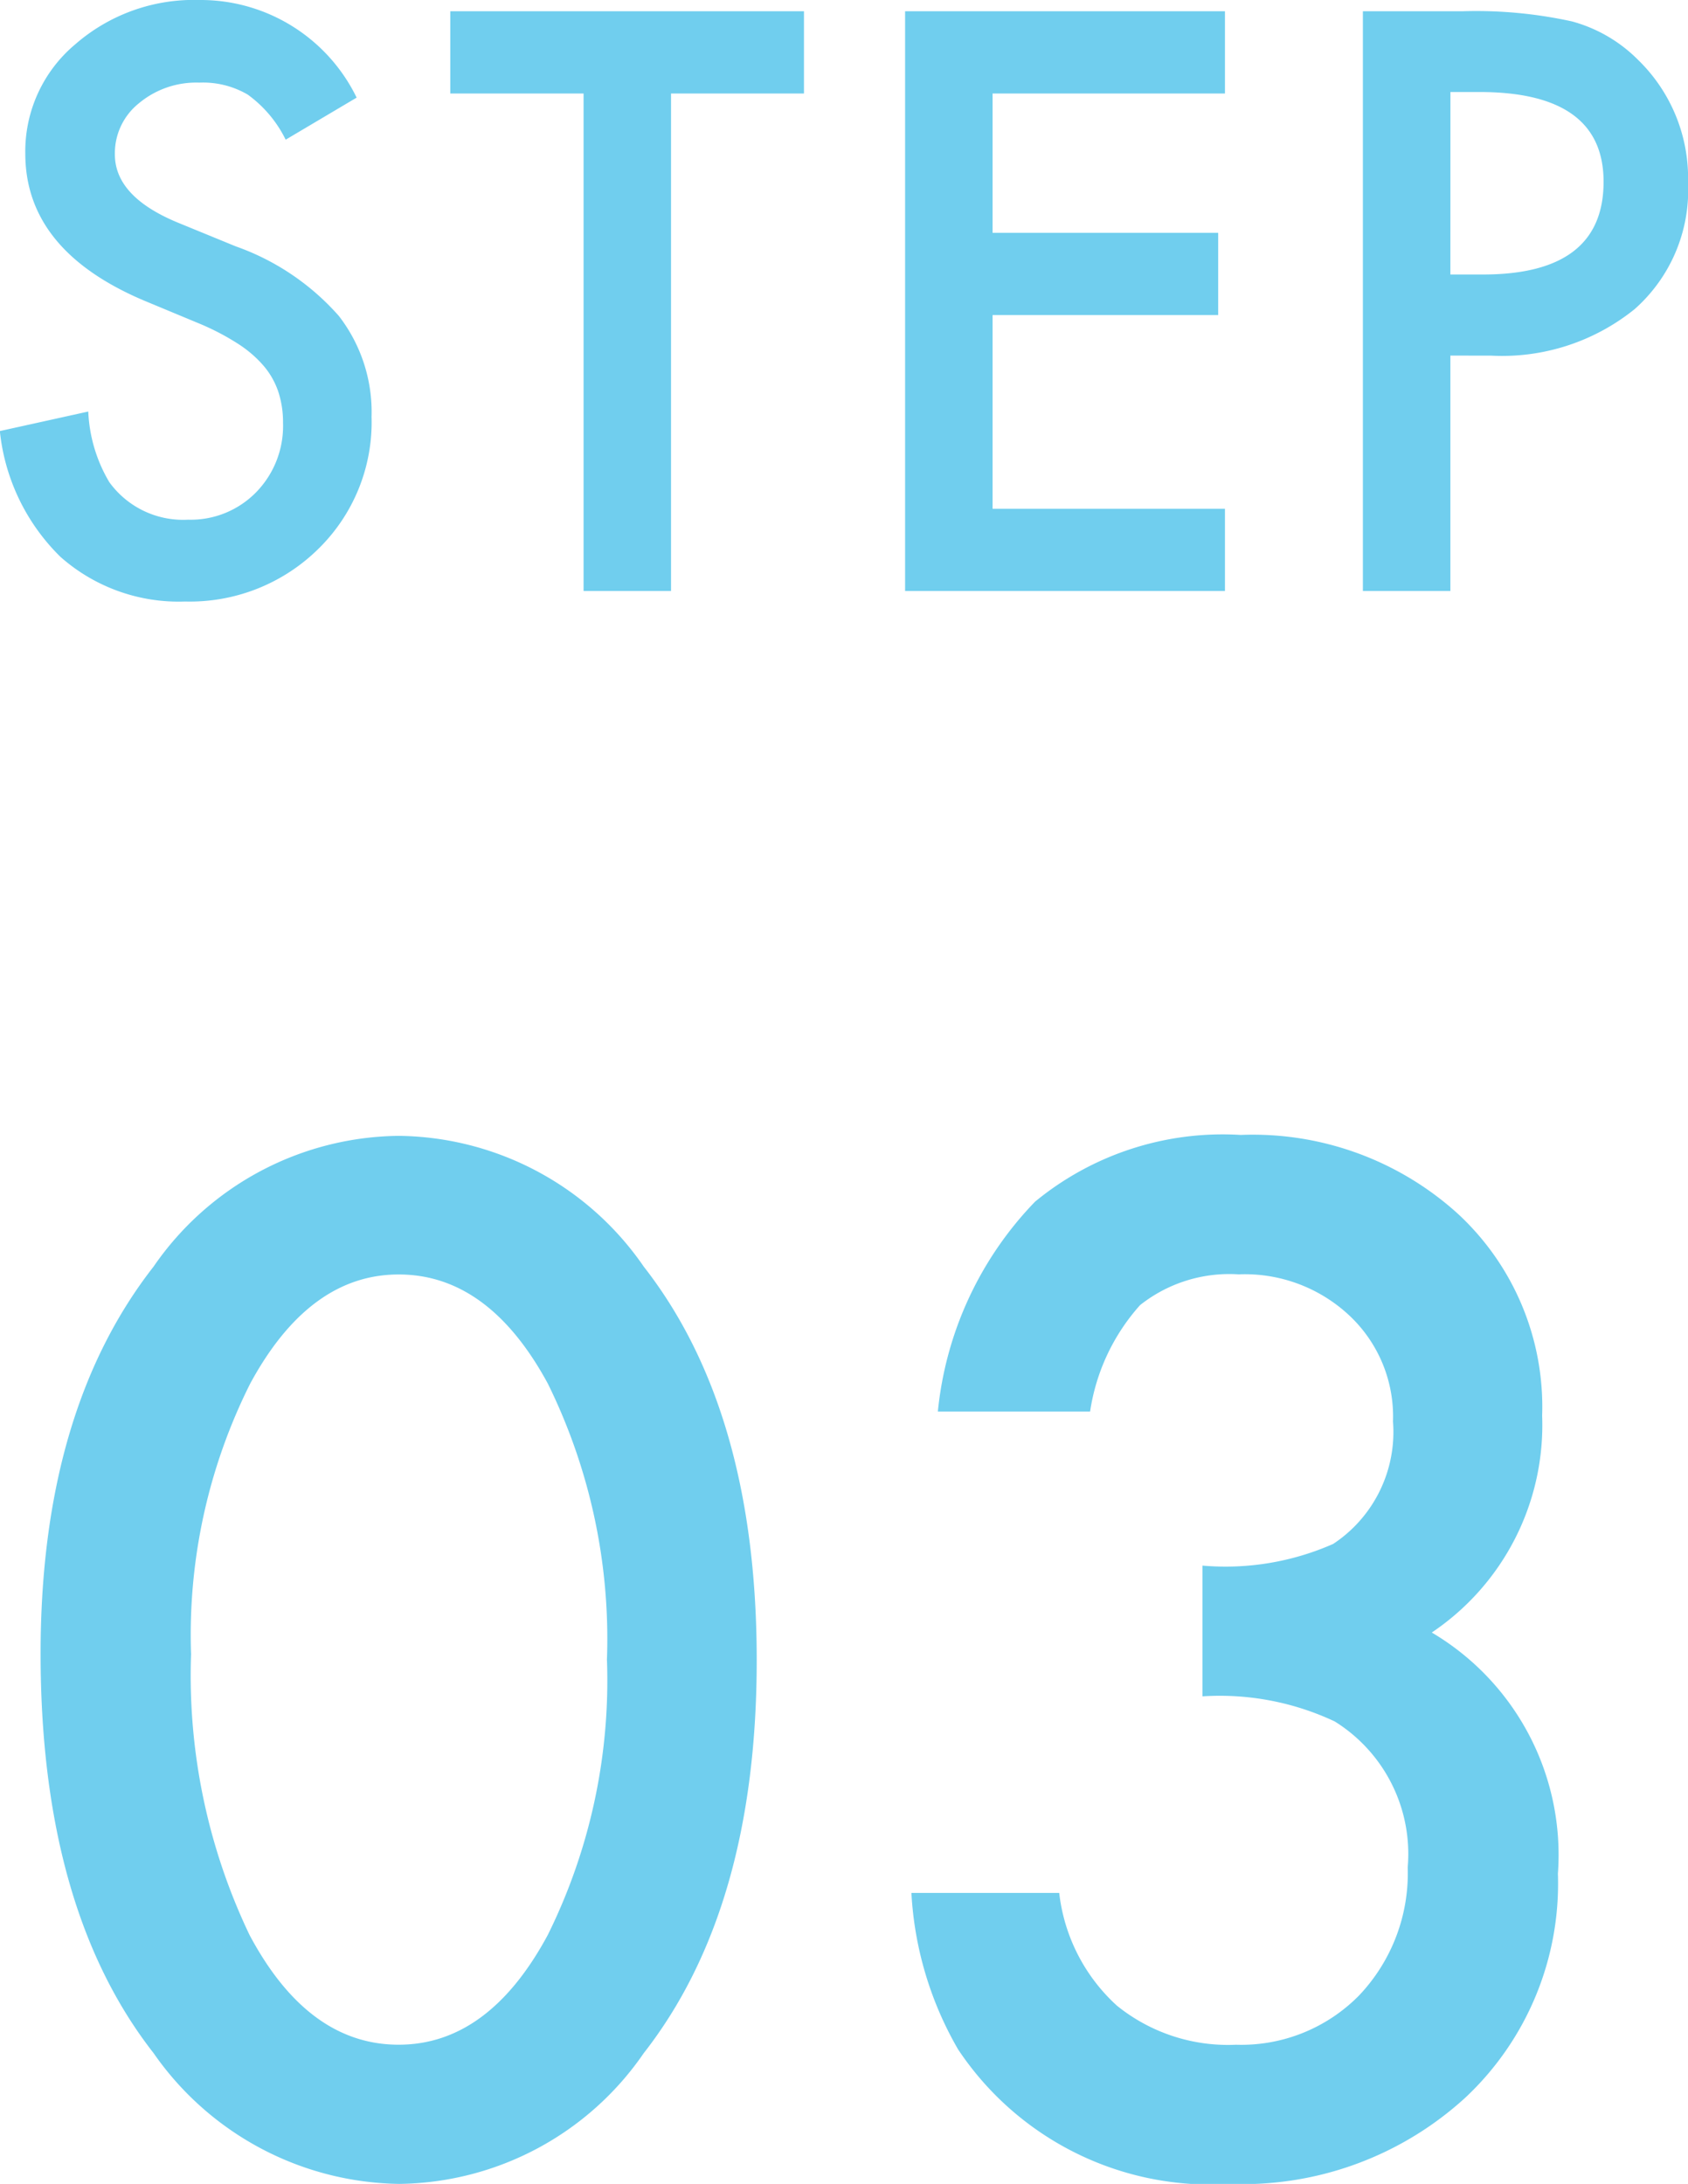 <svg xmlns="http://www.w3.org/2000/svg" width="43.909" height="56.798"><path data-name="パス 9185" d="M9.277 2.539L7.431 3.633a3.172 3.172 0 00-.986-1.172 2.3 2.3 0 00-1.26-.312 2.327 2.327 0 00-1.572.537 1.665 1.665 0 00-.625 1.328q0 1.1 1.641 1.777l1.5.615a6.421 6.421 0 012.686 1.812 4.083 4.083 0 01.85 2.622 4.607 4.607 0 01-1.387 3.438 4.76 4.76 0 01-3.463 1.366 4.638 4.638 0 01-3.243-1.162 5.351 5.351 0 01-1.576-3.271l2.3-.508a3.92 3.92 0 00.547 1.836 2.369 2.369 0 002.051.977 2.38 2.38 0 001.768-.713 2.466 2.466 0 00.7-1.807 2.535 2.535 0 00-.122-.806 2.044 2.044 0 00-.381-.674 3.044 3.044 0 00-.669-.576 6.444 6.444 0 00-.977-.513l-1.455-.605q-3.1-1.309-3.1-3.828a3.632 3.632 0 011.3-2.842A4.693 4.693 0 015.19 0a4.513 4.513 0 014.087 2.539zm8.178-.107v12.939H15.18V2.432h-3.467V.293h9.2v2.139zm14.409 0h-6.045v3.623h5.869v2.139h-5.869v5.039h6.045v2.138h-8.32V.293h8.32zm5.864 6.816v6.123h-2.276V.293h2.578a11.628 11.628 0 012.861.264 3.837 3.837 0 011.719 1 4.291 4.291 0 011.3 3.2 4.133 4.133 0 01-1.387 3.281 5.487 5.487 0 01-3.74 1.211zm0-2.109h.85q3.135 0 3.135-2.412 0-2.334-3.232-2.334h-.752zM1.056 43.007q0-6.306 2.939-10.066a7.836 7.836 0 016.375-3.4 7.836 7.836 0 016.375 3.4q2.939 3.76 2.939 10.237 0 6.46-2.939 10.22a7.822 7.822 0 01-6.357 3.4 7.912 7.912 0 01-6.392-3.4q-2.94-3.76-2.94-10.391zm3.914.017a15.636 15.636 0 001.521 7.3q1.521 2.854 3.879 2.854 2.341 0 3.879-2.854a14.91 14.91 0 001.539-7.163 15.013 15.013 0 00-1.538-7.178q-1.538-2.837-3.879-2.837-2.324 0-3.862 2.837a14.567 14.567 0 00-1.539 7.041zm26.309 1.094v-3.4a6.935 6.935 0 003.4-.564 3.488 3.488 0 001.556-3.183 3.6 3.6 0 00-1.128-2.751 3.975 3.975 0 00-2.888-1.077 3.737 3.737 0 00-2.563.8 5.322 5.322 0 00-1.3 2.769h-3.96a9.143 9.143 0 012.529-5.46 7.68 7.68 0 015.349-1.735 7.938 7.938 0 015.653 2.054 6.84 6.84 0 012.188 5.247 6.5 6.5 0 01-2.871 5.64 6.718 6.718 0 013.281 6.272 7.629 7.629 0 01-2.393 5.811 8.583 8.583 0 01-6.136 2.257 7.883 7.883 0 01-7.075-3.5 9.093 9.093 0 01-1.213-4.067h3.845a4.676 4.676 0 001.5 2.931 4.6 4.6 0 003.1 1.017 4.3 4.3 0 003.2-1.282 4.615 4.615 0 001.265-3.333 4.058 4.058 0 00-1.9-3.794 7.023 7.023 0 00-3.439-.652z" fill="#70ceee"/></svg>
